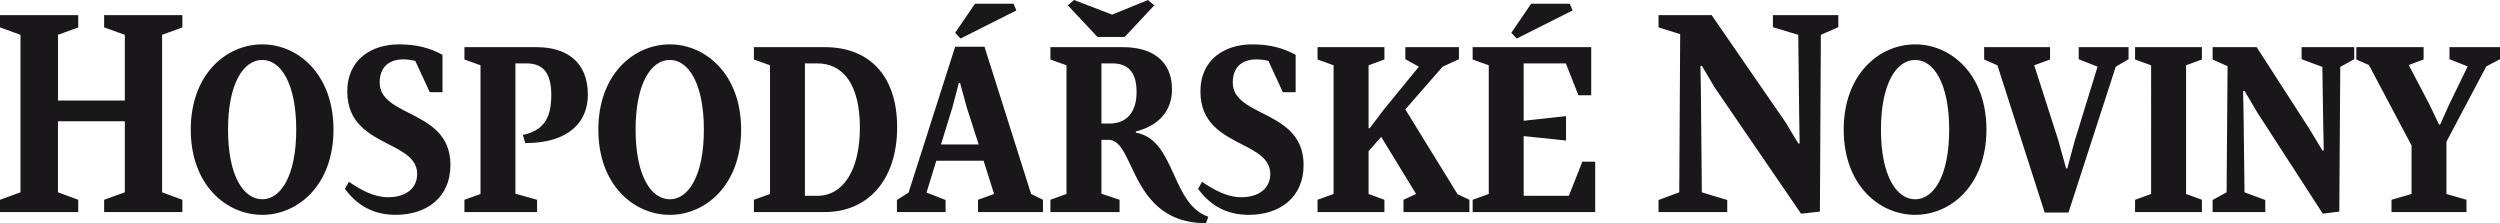 <svg width="224" height="20" fill="none" xmlns="http://www.w3.org/2000/svg"><path fill-rule="evenodd" clip-rule="evenodd" d="M99.646 1.31L96.227 0l-.547.48 2.653 2.83h2.441l2.648-2.83-.562-.48-3.214 1.31zm41.258-.375l-.251-.6h-3.464l-1.775 2.6.481.52 5.009-2.52zM34.764 17.67c-1.248 0-2.376-.625-3.504-1.375l-.356.625c1.043 1.415 2.467 2.33 4.553 2.33 2.732 0 4.903-1.52 4.903-4.475 0-2.768-1.964-3.764-3.706-4.647-1.389-.704-2.636-1.337-2.636-2.738 0-1.73 1.313-2.375 3.188-1.935l1.299 2.805h1.143V4.91c-1.063-.58-2.251-.935-3.9-.935-2.357 0-4.633 1.27-4.633 4.225 0 2.825 1.971 3.837 3.702 4.725 1.354.694 2.56 1.313 2.56 2.665 0 1.31-1.043 2.08-2.612 2.08zm72.939-1.375c1.128.75 2.251 1.375 3.505 1.375 1.564 0 2.607-.77 2.607-2.08 0-1.352-1.205-1.97-2.558-2.665-1.729-.888-3.699-1.9-3.699-4.725 0-2.955 2.271-4.225 4.633-4.225 1.644 0 2.837.355 3.9.935v3.35h-1.148l-1.294-2.805c-1.88-.44-3.193.205-3.193 1.935 0 1.401 1.248 2.034 2.638 2.738 1.743.883 3.709 1.879 3.709 4.647 0 2.955-2.171 4.475-4.908 4.475-2.086 0-3.505-.915-4.548-2.33l.356-.625zM5.194 10.865h5.991v6.365l-1.855.67V19h7.01v-1.1l-1.815-.67V3.12l1.815-.665v-1.1H9.33v1.1l1.855.665v5.89h-5.99V3.12l1.814-.665v-1.1H0v1.1l1.835.665v14.11L0 17.9V19h7.01v-1.1l-1.816-.67v-6.365zm207.059-5.04l-1.128-.495V4.225h6.031V5.33l-1.333.495 1.835 3.5.877 1.83h.105l.813-1.81 1.649-3.395-1.629-.645v-1.08H224v1.08l-1.228.645-3.57 6.745v4.685l1.795.52V19h-6.718v-1.1l1.794-.52v-4.35l-3.82-7.205zM198.25 5.33l1.339.6-.086 11.3-1.253.69V19h4.718v-1.08l-1.86-.69-.081-6.76-.045-2.29.126-.045 1.128 1.915 5.886 9.095 1.479-.185.085-12.965 1.253-.69v-1.08h-4.717v1.08l1.86.69.08 5.22.045 2.25-.105.04-1.168-1.935-4.738-7.345h-3.946V5.33zm-5.51.52l-1.439-.52V4.225h5.991V5.33l-1.419.52v11.53l1.419.52V19h-5.991v-1.1l1.439-.52V5.85zm-7.405 13.195l4.236-13.07 1.148-.67v-1.08h-4.467v1.08l1.69.67-2.046 6.635-.667 2.48h-.105l-.687-2.48-2.171-6.76 1.419-.52V4.225h-5.906V5.33l1.188.52 4.237 13.195h2.131zm-13.733.205c-3.234 0-6.407-2.685-6.407-7.635 0-4.955 3.173-7.64 6.407-7.64 3.214 0 6.383 2.685 6.383 7.64 0 4.95-3.169 7.635-6.383 7.635zm-3.068-7.635c0-4.125 1.379-6.245 3.068-6.245 1.67 0 3.044 2.12 3.044 6.245 0 4.12-1.374 6.24-3.044 6.24-1.689 0-3.068-2.12-3.068-6.24zM150.545 3.06l-1.94-.605v-1.1h4.758l6.613 9.59 1.168 1.935.105-.04-.04-2.245-.085-7.475-2.271-.685v-1.08h5.861v1.08l-1.565.685-.085 15.84-1.69.185-7.761-11.34-1.128-1.915-.125.04.04 2.29.085 9.01 2.276.69V19h-6.156v-1.08l1.855-.69.085-14.17zm-17.152 14.32l-1.444.52V19h10.98v-4.515h-1.148l-1.213 3.06h-4.046v-5.35l3.795.395v-2.185l-3.795.415V5.68h3.775l1.128 2.855h1.148v-4.31h-10.624V5.33l1.444.52v11.53zM119.49 5.85l-1.439-.52V4.225h5.992V5.33l-1.419.52v5.615l.085.045 1.294-1.71 3.128-3.825-1.213-.67v-1.08h4.803v1.08l-1.464.67-3.339 3.825 4.678 7.6 1.063.5V19h-5.907v-1.1l1.129-.52-3.129-5.12-1.128 1.29v3.83l1.419.52V19h-5.992v-1.1l1.439-.52V5.85zm-17.653 2.39c0 1.875-.937 2.83-2.441 2.83h-.707V5.68h.977c1.419 0 2.171.79 2.171 2.56zm-3.148 9.115l1.624.545V19h-6.197v-1.1l1.44-.52V5.85l-1.44-.52V4.225h6.513c2.482 0 4.382 1.125 4.382 3.785 0 1.98-1.253 3.27-3.234 3.77v.105c1.847.324 2.62 2.027 3.403 3.753.729 1.605 1.466 3.23 3.085 3.782l-.211.58c-4.313-.013-5.702-2.96-6.733-5.148-.61-1.293-1.095-2.322-1.986-2.322h-.646v4.825zM90.817.335l.251.6-5.009 2.52-.476-.52 1.775-2.6h3.46zm-7.8 16.92l.877-2.855h4.236l.938 2.98-1.44.52V19h5.822v-1.1l-1.063-.52L88.21 4.185h-2.627l-4.176 13.07-1.043.665V19h4.362v-1.08l-1.71-.665zm4.672-4.31l-1.063-3.31-.607-2.205h-.105l-.582 2.205-1.022 3.31h3.379zm-10.644-1.52c0 3.83-1.5 6.12-3.816 6.12h-1.108V5.68h1.108c2.317 0 3.816 1.895 3.816 5.745zM67.549 19v-1.1l1.444-.52V5.85l-1.444-.52V4.225h6.367c3.82 0 6.468 2.395 6.468 7.18 0 4.745-2.647 7.595-6.468 7.595H67.55zm-13.938-7.385c0 4.95 3.174 7.635 6.407 7.635 3.214 0 6.388-2.685 6.388-7.635 0-4.955-3.174-7.64-6.388-7.64-3.233 0-6.407 2.685-6.407 7.64zm6.407-6.245c-1.69 0-3.068 2.12-3.068 6.245 0 4.12 1.379 6.24 3.068 6.24 1.67 0 3.049-2.12 3.049-6.24 0-4.125-1.379-6.245-3.049-6.245zM48.121 17.9l-1.94-.545V5.68h.982c1.48 0 2.232.835 2.232 2.83 0 2-.627 3.165-2.547 3.58l.21.73c3.966 0 5.615-1.935 5.615-4.33 0-3.015-1.985-4.265-4.592-4.265h-6.468V5.33l1.44.52v11.53l-1.44.52V19h6.508v-1.1zm-24.622 1.35c-3.234 0-6.407-2.685-6.407-7.635 0-4.955 3.173-7.64 6.407-7.64 3.214 0 6.382 2.685 6.382 7.64 0 4.95-3.168 7.635-6.382 7.635zm-3.068-7.635c0-4.125 1.378-6.245 3.068-6.245 1.67 0 3.043 2.12 3.043 6.245 0 4.12-1.373 6.24-3.043 6.24-1.69 0-3.068-2.12-3.068-6.24z" fill="#1A171B"/></svg>